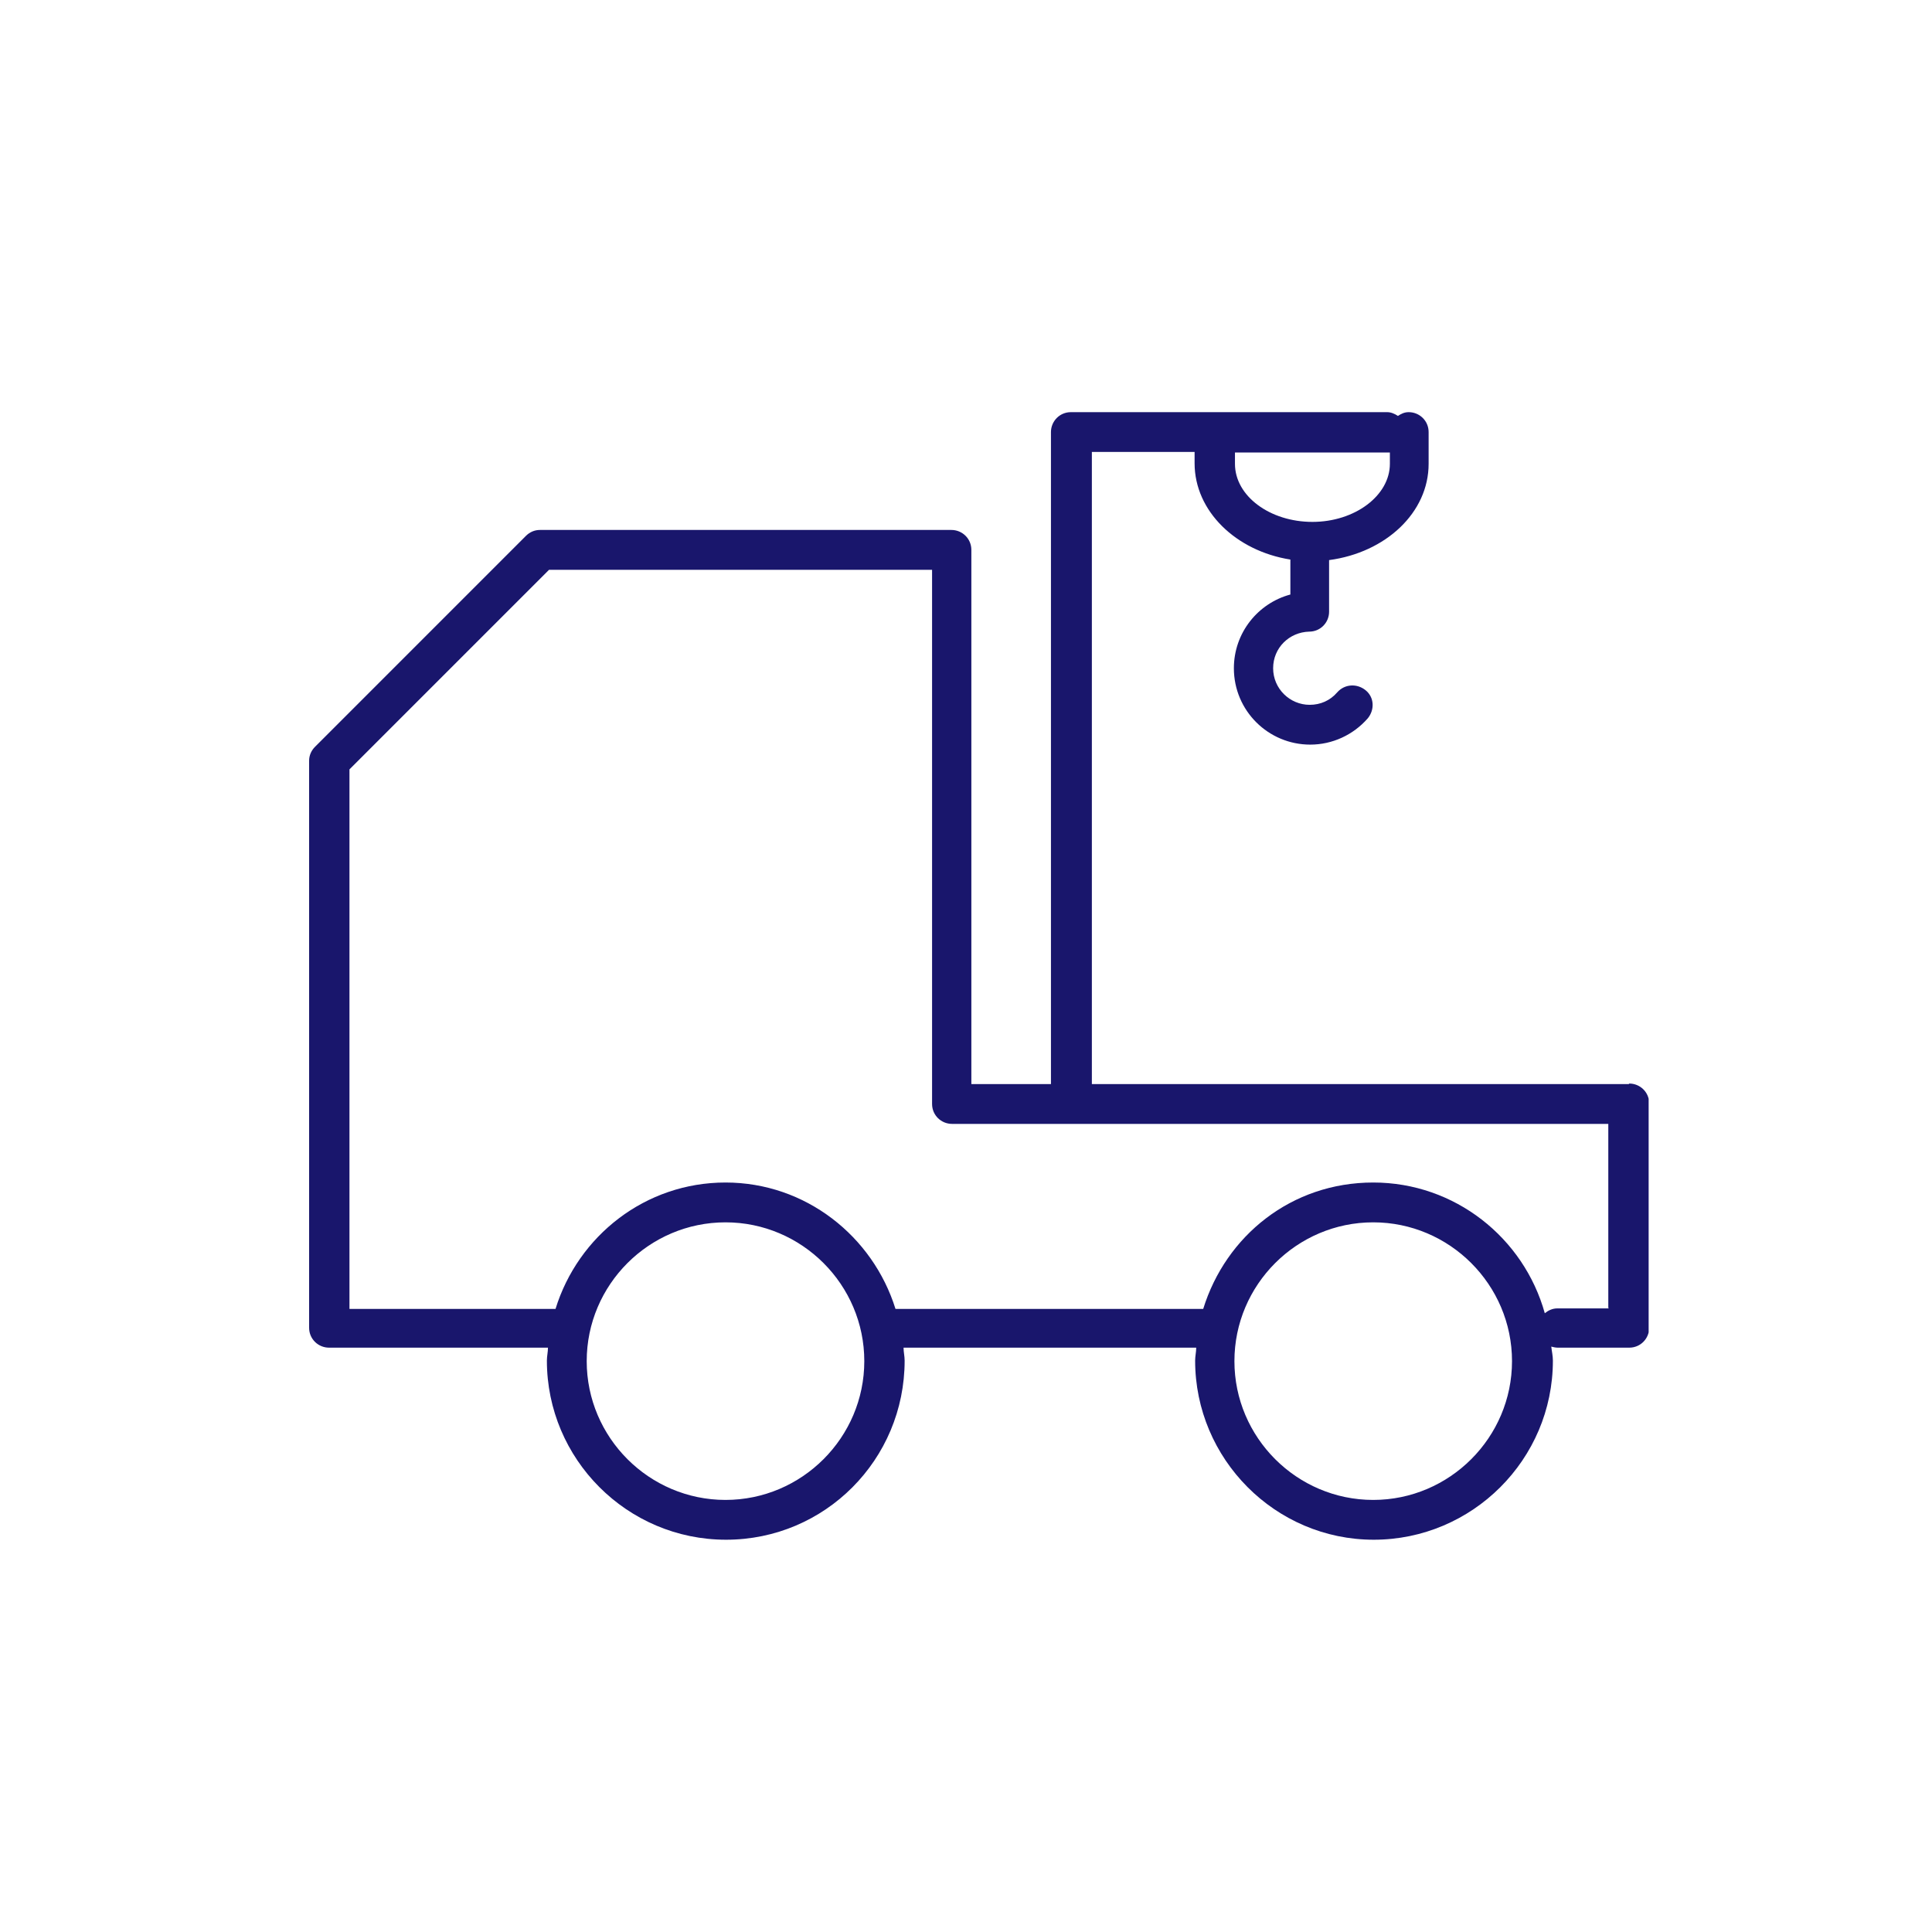 <svg width="75" height="75" viewBox="0 0 75 75" fill="none" xmlns="http://www.w3.org/2000/svg">
<g clip-path="url(#clip0_1082_6752)">
<path d="M63.227 42.084H42.386V17.545H46.374V17.984C46.374 19.843 47.982 21.388 50.092 21.722V23.079C48.839 23.414 47.899 24.562 47.899 25.941C47.899 27.59 49.235 28.906 50.864 28.906C51.721 28.906 52.535 28.53 53.099 27.883C53.37 27.549 53.349 27.068 53.015 26.797C52.681 26.525 52.201 26.546 51.908 26.88C51.637 27.194 51.261 27.361 50.843 27.361C50.071 27.361 49.423 26.734 49.423 25.941C49.423 25.147 50.05 24.541 50.822 24.52C51.261 24.52 51.595 24.166 51.595 23.748V21.743C53.788 21.451 55.459 19.905 55.459 18.005V16.773C55.459 16.334 55.104 16 54.686 16C54.519 16 54.394 16.063 54.268 16.146C54.143 16.063 53.997 16 53.851 16H41.571C41.133 16 40.798 16.355 40.798 16.773V42.084H37.708V21.346C37.708 20.908 37.353 20.573 36.935 20.573H20.959C20.75 20.573 20.562 20.657 20.416 20.803L12.23 28.99C12.084 29.136 12 29.324 12 29.532V51.544C12 51.982 12.355 52.316 12.773 52.316H21.272C21.272 52.483 21.23 52.651 21.23 52.818C21.23 56.639 24.342 59.772 28.185 59.772C32.027 59.772 35.118 56.66 35.118 52.818C35.118 52.651 35.076 52.483 35.076 52.316H46.437C46.437 52.483 46.395 52.651 46.395 52.818C46.395 56.639 49.507 59.772 53.328 59.772C57.15 59.772 60.283 56.66 60.283 52.818C60.283 52.63 60.241 52.463 60.22 52.275C60.304 52.296 60.387 52.316 60.471 52.316H63.248C63.687 52.316 64.021 51.961 64.021 51.544V42.835C64.021 42.397 63.666 42.063 63.248 42.063L63.227 42.084ZM53.955 17.545V18.005C53.955 19.237 52.598 20.26 50.948 20.26C49.298 20.26 47.941 19.258 47.941 18.005V17.566H53.913C53.913 17.566 53.955 17.566 53.976 17.566L53.955 17.545ZM28.164 58.227C25.198 58.227 22.776 55.804 22.776 52.839C22.776 49.873 25.198 47.451 28.164 47.451C31.129 47.451 33.552 49.873 33.552 52.839C33.552 55.804 31.129 58.227 28.164 58.227ZM53.308 58.227C50.342 58.227 47.92 55.804 47.92 52.839C47.92 49.873 50.342 47.451 53.308 47.451C56.273 47.451 58.696 49.873 58.696 52.839C58.696 55.804 56.273 58.227 53.308 58.227ZM62.455 50.792H60.45C60.262 50.792 60.095 50.876 59.969 50.98C59.155 48.056 56.482 45.905 53.308 45.905C50.133 45.905 47.586 47.973 46.708 50.813H34.763C33.886 47.994 31.276 45.905 28.164 45.905C25.052 45.905 22.442 47.973 21.565 50.813H13.566V29.867L21.314 22.119H36.183V42.856C36.183 43.295 36.538 43.629 36.956 43.629H62.434V50.771L62.455 50.792Z" fill="#19166C"/>
</g>
<defs>
<clipPath id="clip0_1082_6752">
<rect width="52" height="43.772" fill="white" transform="translate(12 16)"/>
</clipPath>
</defs>
</svg>

